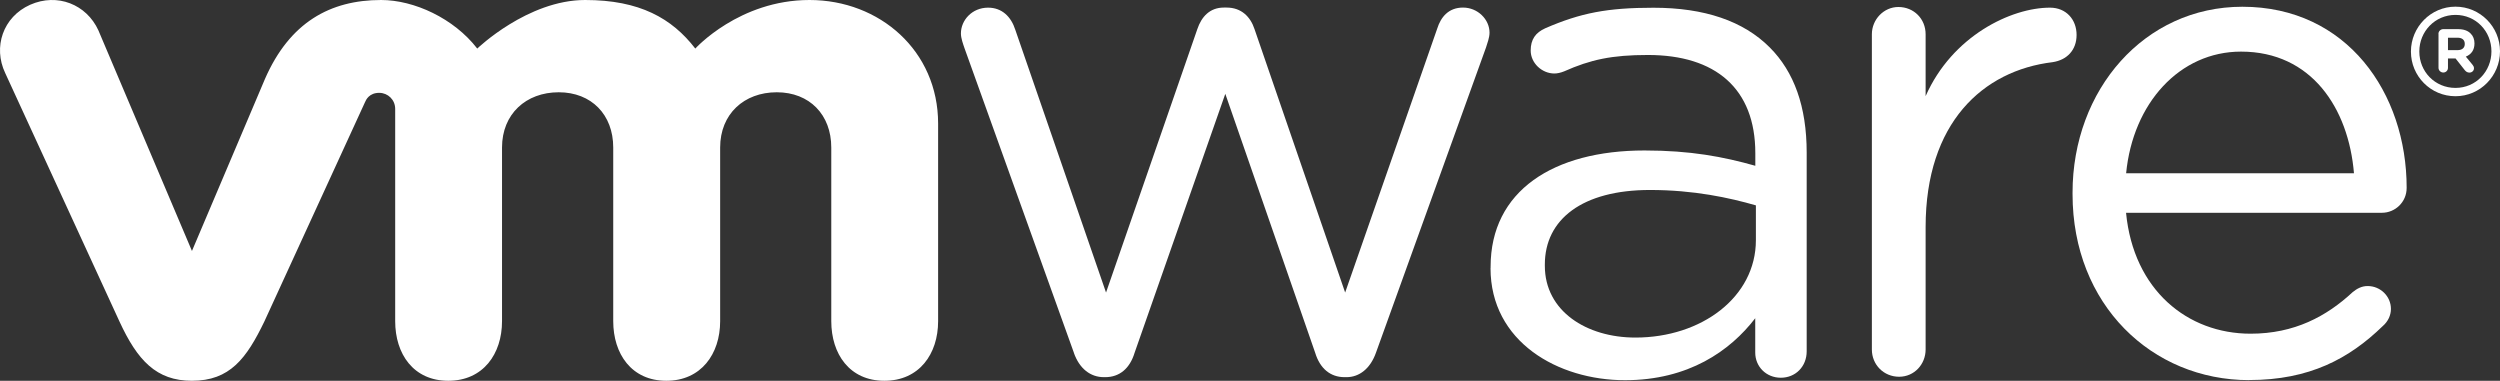 <?xml version="1.0" encoding="UTF-8"?><svg id="Calque_2" xmlns="http://www.w3.org/2000/svg" xmlns:xlink="http://www.w3.org/1999/xlink" viewBox="0 0 303.72 46.26"><rect x="0" y="0" width="303.72" height="46.26" fill="#333333" stroke="none"/><defs><style>.cls-1{fill:none;}.cls-2{clip-path:url(#clippath);}.cls-3{fill:#fff;}.cls-4{clip-path:url(#clippath-1);}</style><clipPath id="clippath"><rect class="cls-1" y="0" width="303.72" height="46.26"/></clipPath><clipPath id="clippath-1"><rect class="cls-1" y="0" width="303.72" height="46.26"/></clipPath></defs><g id="Calque_1-2"><g id="VMWare_blanc"><g class="cls-2"><g class="cls-4"><path class="cls-3" d="m130.47,42.87l-13.3-37.03c-.17-.51-.43-1.19-.43-1.78,0-1.61,1.36-3.13,3.3-3.13,1.69,0,2.8,1.1,3.31,2.7l11.02,31.91,11.09-32c.51-1.52,1.53-2.62,3.22-2.62h.34c1.78,0,2.89,1.1,3.39,2.62l11.01,32,11.19-32.08c.43-1.36,1.35-2.54,3.13-2.54s3.22,1.43,3.22,3.05c0,.59-.26,1.27-.42,1.78l-13.38,37.11c-.69,1.94-2.04,2.96-3.56,2.96h-.26c-1.69,0-2.97-1.02-3.56-2.96l-10.92-31.46-11.02,31.46c-.59,1.94-1.86,2.96-3.56,2.96h-.18c-1.61,0-2.96-1.02-3.64-2.96"/><path class="cls-3" d="m227.41,4.16c0-1.79,1.44-3.31,3.22-3.31,1.88,0,3.31,1.44,3.31,3.31v7.52c3.22-7.3,10.37-10.75,15.11-10.75,1.96,0,3.23,1.44,3.23,3.31s-1.19,3.05-2.9,3.31c-8.49,1.02-15.44,7.38-15.44,20.03v14.88c0,1.78-1.36,3.31-3.22,3.31s-3.31-1.45-3.31-3.31V4.16"/><path class="cls-3" d="m273.24,46.18c-11.81,0-21.45-9.16-21.45-22.6v-.17c0-12.51,8.73-22.59,20.63-22.59,12.72,0,19.96,10.49,19.96,22,0,1.77-1.43,3.03-3,3.03h-31.09c.91,9.4,7.47,14.69,15.13,14.69,5.32,0,9.22-2.1,12.39-5.04.5-.41,1.08-.75,1.83-.75,1.57,0,2.83,1.26,2.83,2.78,0,.75-.33,1.51-1,2.09-4.07,3.95-8.89,6.55-16.21,6.55m12.72-25.12c-.66-7.9-5.16-14.78-13.72-14.78-7.48,0-13.14,6.29-13.96,14.78h27.68Z"/><path class="cls-3" d="m181.09,32.58v-.17c0-9.22,7.62-14.13,18.7-14.13,5.59,0,9.56.76,13.46,1.86v-1.53c0-7.86-4.84-11.93-13.04-11.93-4.4,0-6.97.56-10.19,1.99-.42.17-.85.26-1.18.26-1.52,0-2.88-1.27-2.88-2.79,0-1.35.59-2.18,1.78-2.71,4.31-1.87,7.56-2.49,13.14-2.49,6.17,0,10.91,1.6,14.12,4.82,2.96,2.96,4.49,7.19,4.49,12.78v24.14c0,1.85-1.35,3.21-3.14,3.21s-3.11-1.36-3.11-3.05v-4.18c-3.05,3.98-8.13,7.53-15.82,7.53-8.13,0-16.34-4.65-16.34-13.62m32.24-3.39v-4.23c-3.22-.93-7.54-1.87-12.87-1.87-8.2,0-12.77,3.56-12.77,9.05v.17c0,5.5,5.07,8.71,11,8.71,8.03,0,14.64-4.91,14.64-11.84"/><path class="cls-3" d="m11.95,3.68C10.51.54,6.97-.89,3.66.58.35,2.06-.86,5.73.63,8.87l13.88,30.18c2.18,4.73,4.48,7.21,8.8,7.21,4.62,0,6.63-2.7,8.81-7.21,0,0,12.11-26.37,12.23-26.65.12-.28.51-1.13,1.74-1.12,1.04.01,1.92.84,1.92,1.95v25.79c0,3.97,2.21,7.24,6.45,7.24s6.53-3.26,6.53-7.24v-21.1c0-4.07,2.91-6.71,6.89-6.71s6.62,2.73,6.62,6.71v21.1c0,3.97,2.22,7.24,6.45,7.24s6.54-3.26,6.54-7.24v-21.1c0-4.07,2.9-6.71,6.88-6.71s6.62,2.73,6.62,6.71v21.1c0,3.97,2.21,7.24,6.45,7.24s6.53-3.26,6.53-7.24V15.01c0-8.83-7.09-15.01-15.63-15.01s-13.87,5.9-13.87,5.9C81.63,2.22,77.71,0,71.09,0c-6.99,0-13.11,5.9-13.11,5.9C55.14,2.22,50.3,0,46.3,0c-6.19,0-11.11,2.72-14.11,9.59l-8.87,20.9L11.95,3.68"/><path class="cls-3" d="m292.9,6.29v-.04c0-2.95,2.4-5.44,5.41-5.44s5.41,2.46,5.41,5.41v.02c0,2.96-2.39,5.45-5.41,5.45s-5.41-2.45-5.41-5.41m9.78-.04h0c0-2.44-1.88-4.43-4.37-4.43s-4.39,2.02-4.39,4.43v.03c0,2.42,1.89,4.41,4.39,4.41s4.37-2.02,4.37-4.44"/><path class="cls-3" d="m296.24,4.12c0-.32.26-.58.58-.58h1.81c.68,0,1.2.19,1.53.54.3.29.46.71.46,1.19h0c0,.84-.41,1.34-1.05,1.61l.8.97c.11.14.19.26.19.44,0,.32-.27.53-.55.53-.26,0-.43-.13-.57-.3l-1.12-1.42h-.92v1.14c0,.32-.25.57-.57.57s-.58-.26-.58-.57v-4.13Zm2.33,1.97c.56,0,.87-.29.87-.74v-.02c0-.49-.33-.75-.89-.75h-1.15v1.51h1.17Z"/></g></g></g></g></svg>